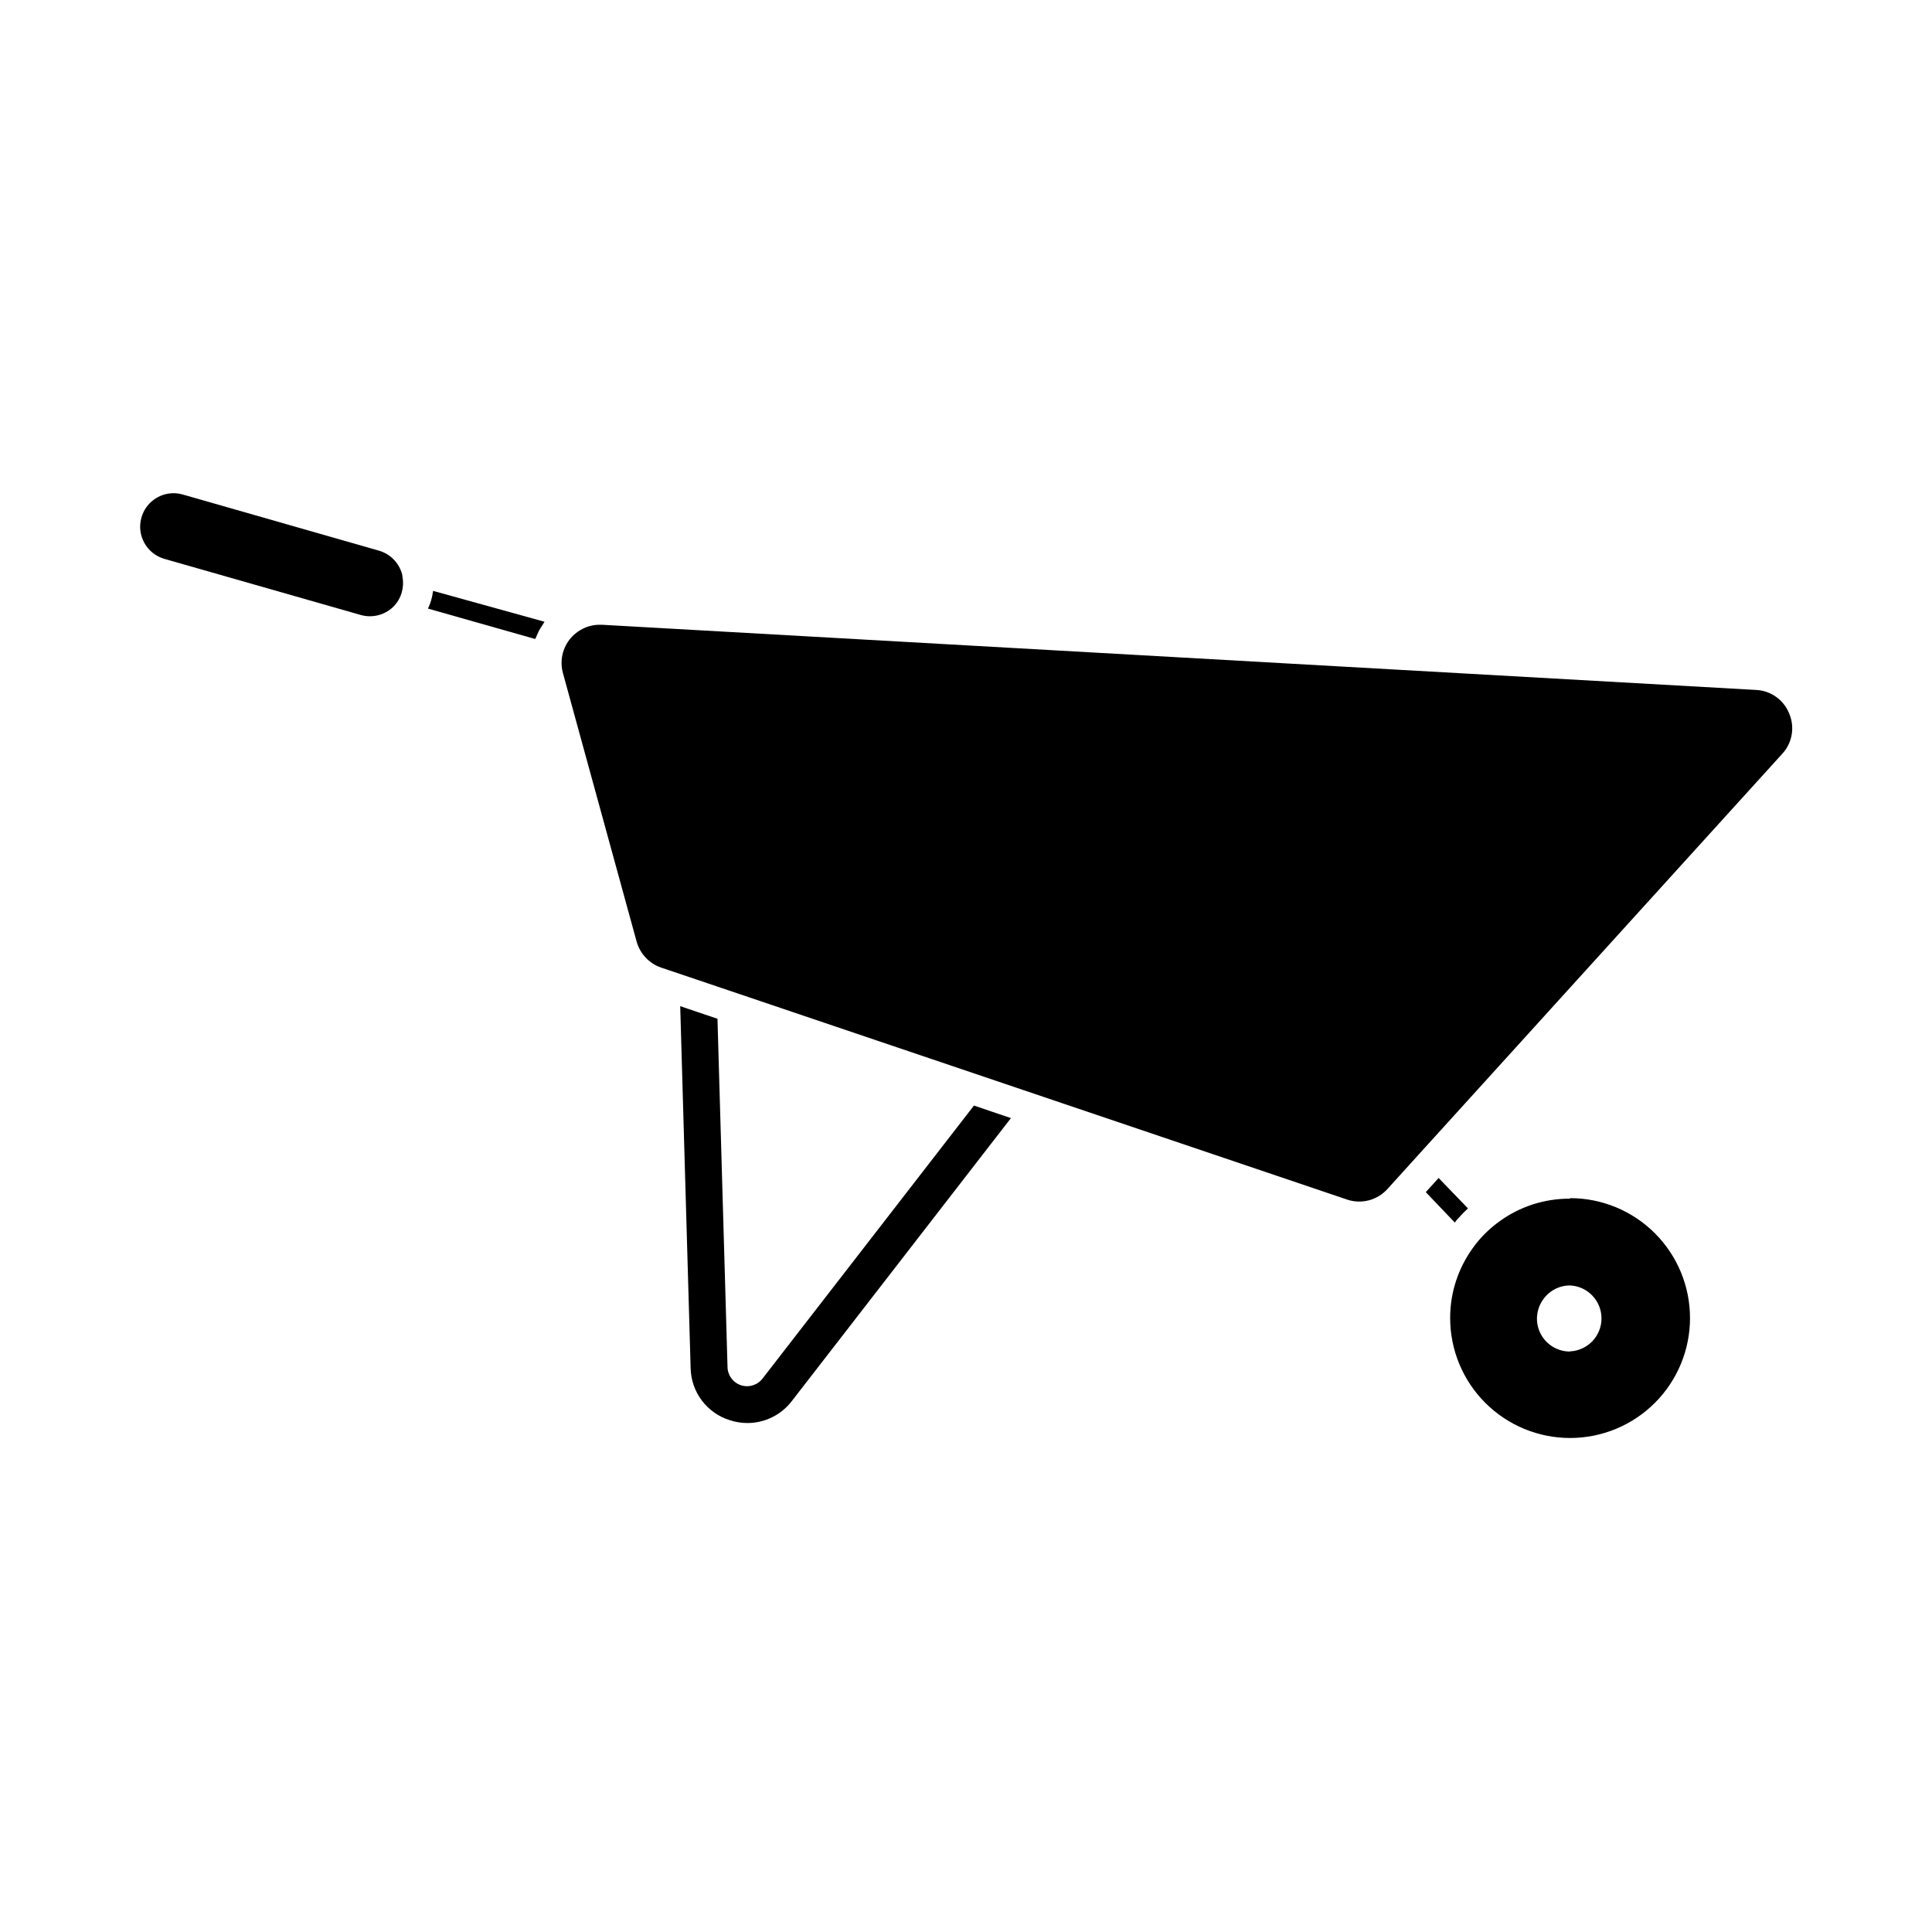 <?xml version="1.0" encoding="UTF-8"?>
<!-- Uploaded to: SVG Repo, www.svgrepo.com, Generator: SVG Repo Mixer Tools -->
<svg fill="#000000" width="800px" height="800px" version="1.1" viewBox="144 144 512 512" xmlns="http://www.w3.org/2000/svg">
 <g>
  <path d="m250.57 296.21c-0.793-2.992-3.082-5.359-6.047-6.25l-52.094-14.91c-0.789-0.223-1.602-0.34-2.418-0.344-3.965-0.004-7.449 2.633-8.527 6.449-1.336 4.688 1.367 9.578 6.047 10.941l52.055 14.875c2.984 0.852 6.199 0.09 8.484-2.016 1.16-1.098 1.996-2.492 2.418-4.031 0.184-0.656 0.293-1.332 0.32-2.016 0.027-0.676-0.02-1.352-0.141-2.016z"/>
  <path d="m402.11 436.98-56.023 72.348c-1.352 1.766-3.676 2.469-5.781 1.754-2.102-0.715-3.516-2.695-3.508-4.918l-2.66-92.176-9.875-3.344 2.762 95.926v-0.004c0.062 3.094 1.098 6.086 2.949 8.559 1.855 2.473 4.441 4.301 7.387 5.227 1.531 0.504 3.129 0.762 4.738 0.766 4.598-0.012 8.93-2.156 11.727-5.805l58.082-75.004-5.059-1.715z"/>
  <path d="m258.75 300.71c-0.098 0.797-0.262 1.586-0.484 2.359-0.227 0.758-0.508 1.5-0.844 2.215l28.434 8.062c0-0.16 0.141-0.301 0.203-0.465 0.242-0.586 0.484-1.148 0.766-1.715l0.422-0.727c0.281-0.465 0.562-0.926 0.867-1.371l0.18-0.301-29.523-8.18s-0.02 0.082-0.02 0.121z"/>
  <path d="m618.17 333.13c-1.438-3.656-4.898-6.121-8.828-6.289l-305.79-17.27h-0.625c-1.594-0.012-3.164 0.367-4.574 1.109-3.148 1.59-5.234 4.707-5.504 8.223-0.094 1.18 0.023 2.367 0.344 3.504l19.508 71.078c0.891 3.238 3.316 5.828 6.488 6.934l7.656 2.578 82.887 28.031 15.477 5.238 75.734 25.613v0.004c3.824 1.309 8.062 0.207 10.762-2.801l10.277-11.348 3.062-3.367 91.23-100.56c2.688-2.871 3.43-7.059 1.895-10.68z"/>
  <path d="m530.81 466.5c0.102-0.121 0.203-0.262 0.324-0.383 0.605-0.645 1.23-1.27 1.895-1.875l-7.777-8.062-3.406 3.75 7.699 8.062c0.398-0.605 0.82-1.066 1.266-1.492z"/>
  <path d="m560.09 461.66c-6.742-0.043-13.316 2.074-18.762 6.047-2.371 1.711-4.488 3.746-6.289 6.047-0.586 0.766-1.148 1.551-1.672 2.379v-0.004c-3.316 5.113-5.074 11.078-5.059 17.172 0 8.43 3.348 16.512 9.309 22.473 5.961 5.957 14.043 9.309 22.473 9.309 8.43 0 16.512-3.352 22.473-9.309 5.957-5.961 9.309-14.043 9.309-22.473 0-8.43-3.352-16.512-9.309-22.473-5.961-5.961-14.043-9.309-22.473-9.309zm0 40.508c-3.219 0.023-6.184-1.723-7.723-4.551-1.535-2.824-1.387-6.269 0.387-8.953 0.566-0.906 1.305-1.691 2.176-2.316 1.492-1.105 3.301-1.699 5.16-1.691 4.66 0.223 8.324 4.066 8.324 8.734s-3.664 8.512-8.324 8.734z"/>
 </g>
</svg>